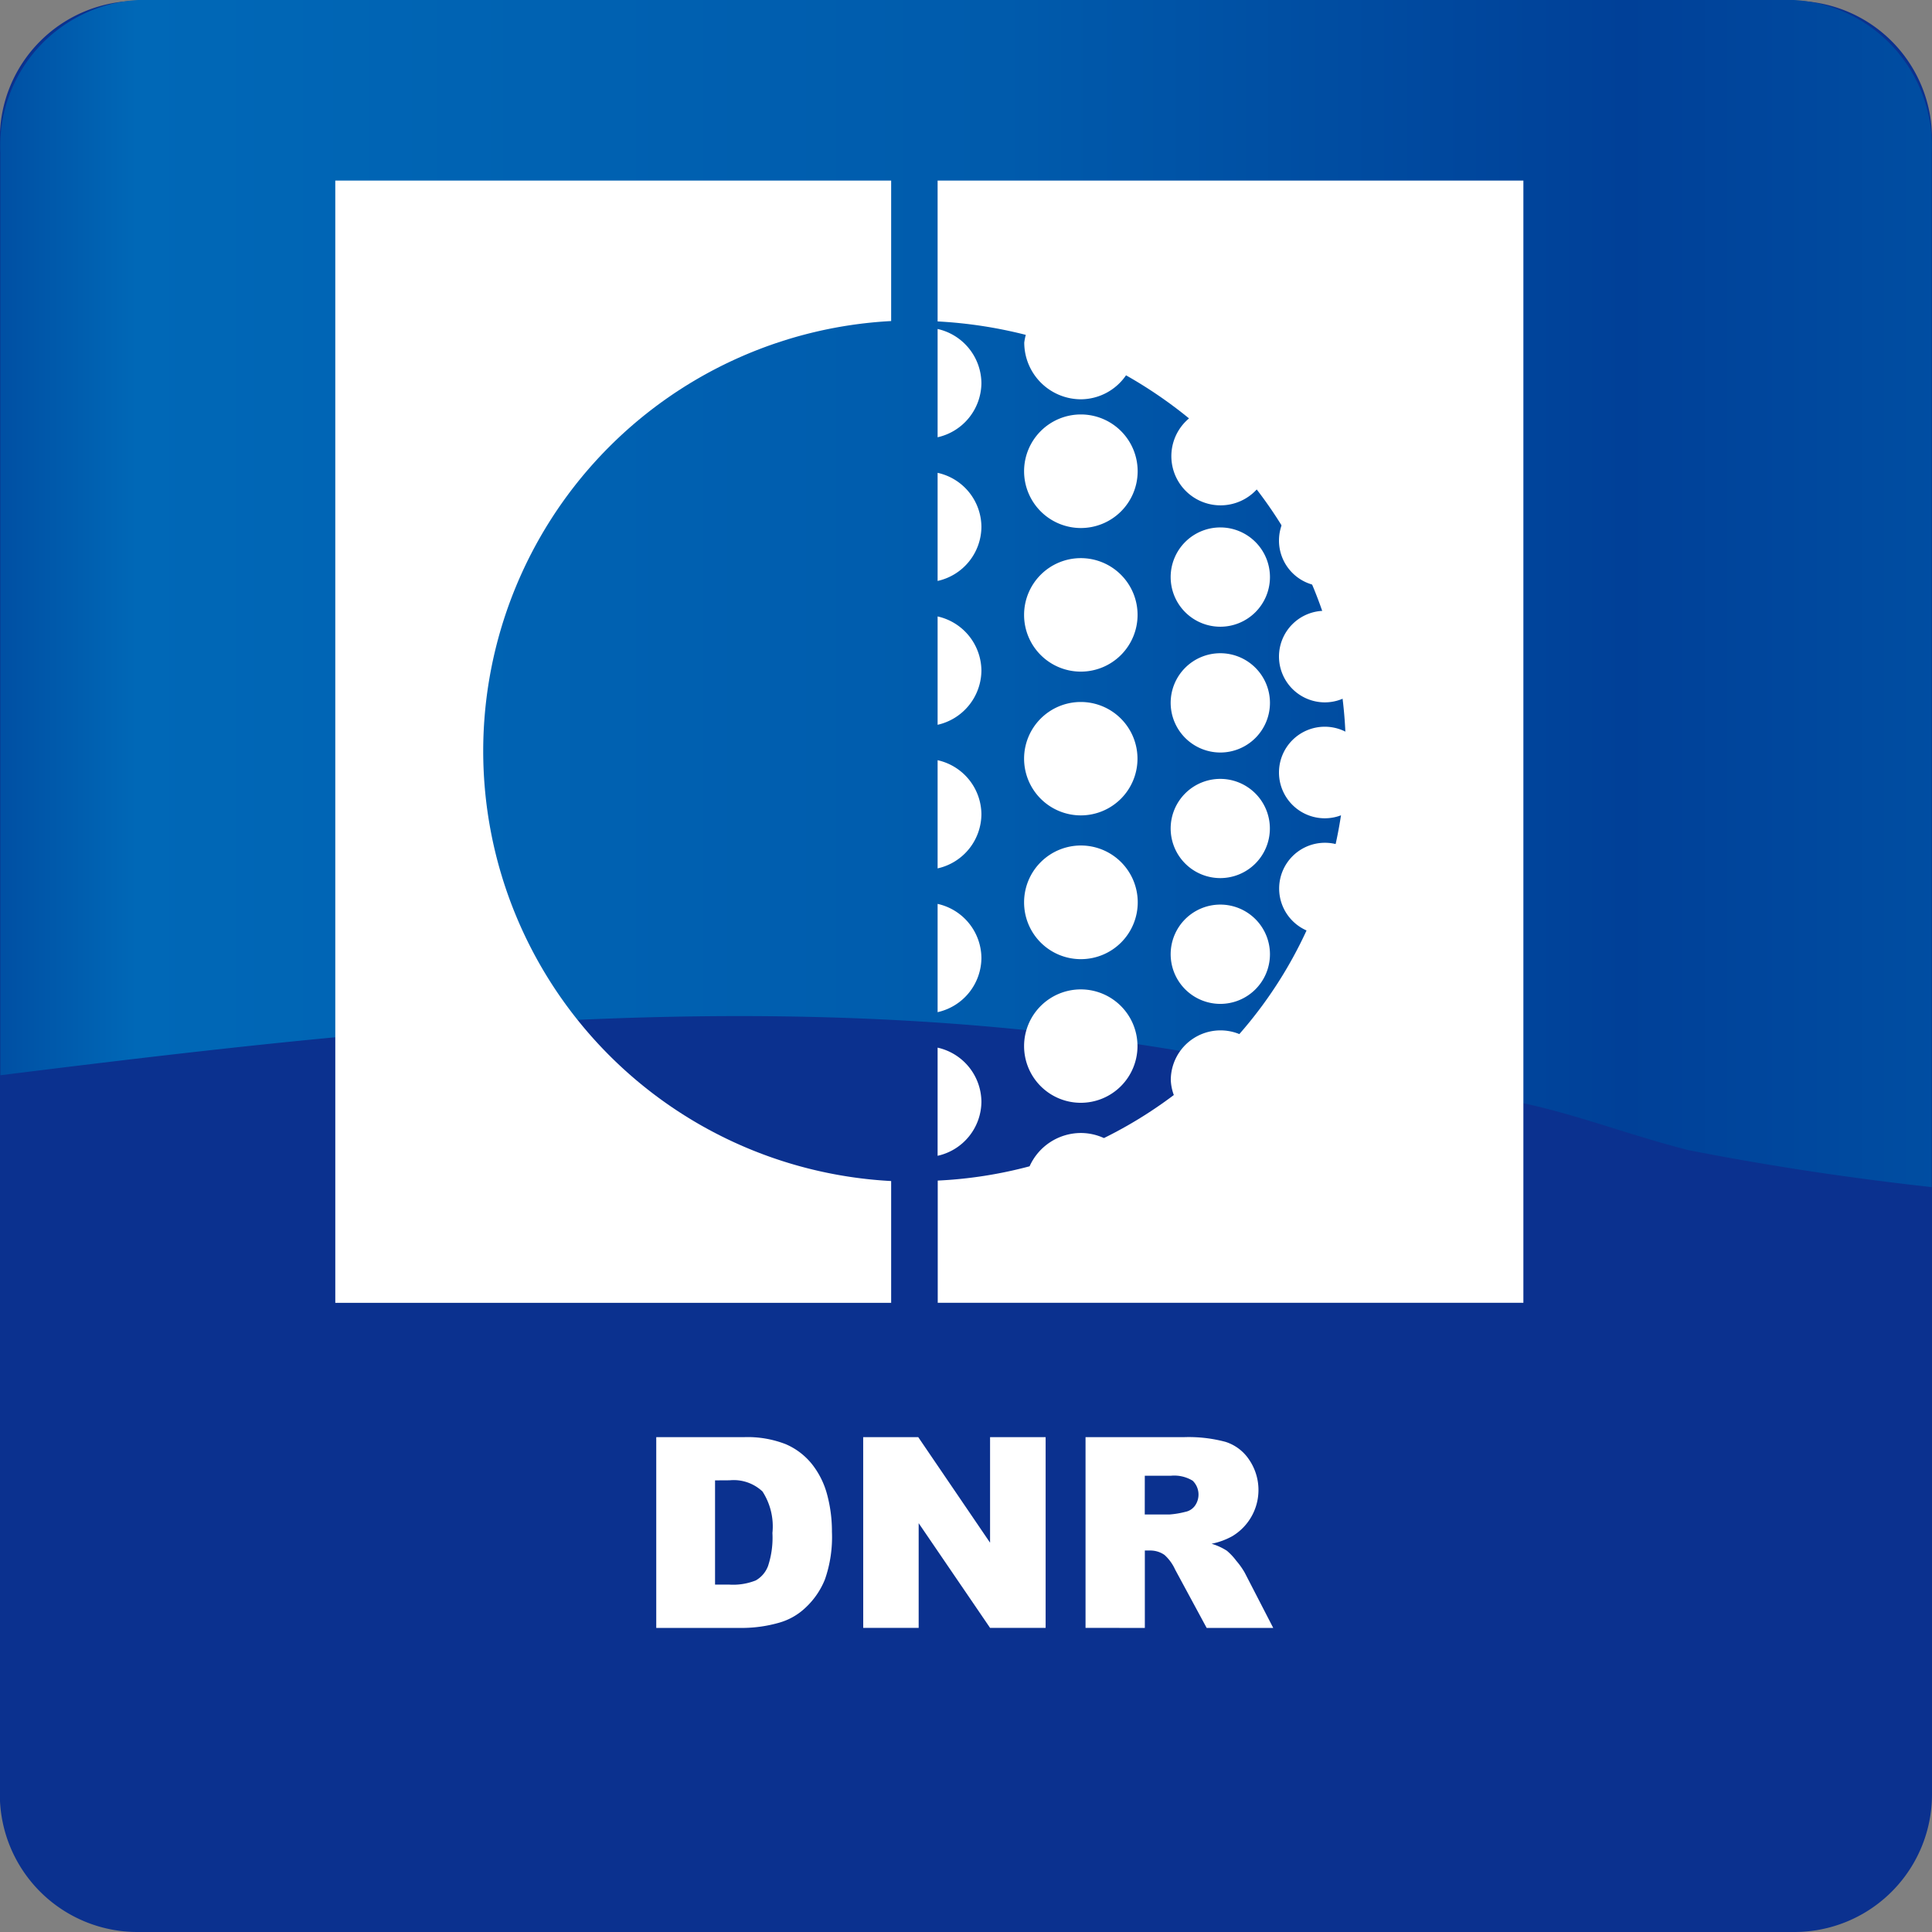 <?xml version="1.0" encoding="UTF-8"?> <svg xmlns="http://www.w3.org/2000/svg" xmlns:xlink="http://www.w3.org/1999/xlink" width="46" height="46" viewBox="0 0 46 46"><rect x="0" y="0" width="46" height="46" fill="#808080" stroke="none"/><defs><linearGradient id="linear-gradient" y1="0.5" x2="1" y2="0.5" gradientUnits="objectBoundingBox"><stop offset="0" stop-color="#004ea2"></stop><stop offset="0.074" stop-color="#0068b7"></stop><stop offset="0.519" stop-color="#005bac"></stop><stop offset="0.839" stop-color="#004098"></stop><stop offset="1" stop-color="#004ea2"></stop></linearGradient></defs><g id="Group_857" data-name="Group 857" transform="translate(-58.427 -737.842)"><path id="Path_2045" data-name="Path 2045" d="M104.427,780.594a3.277,3.277,0,0,1-3.278,3.276H61.7a3.277,3.277,0,0,1-3.277-3.276V741.167a3.278,3.278,0,0,1,3.277-3.276H101.15a3.277,3.277,0,0,1,3.277,3.276v39.427Z" transform="translate(0 -0.028)" fill="#0b318f"></path><path id="Path_2046" data-name="Path 2046" d="M101.154,737.842H61.727a3.48,3.48,0,0,0-3.276,3.652v21.949c10.333-1.286,20.631-2.428,31.406.086,1.521.391,3.042.262,4.563.522,1.4.261,2.691.783,4.212,1.173,1.95.383,3.88.67,5.8.883V741.494A3.48,3.48,0,0,0,101.154,737.842Z" transform="translate(-0.014)" fill="url(#linear-gradient)"></path><g id="Group_855" data-name="Group 855" transform="translate(66.41 742.141)"><path id="Path_2047" data-name="Path 2047" d="M119.194,785.777a1.353,1.353,0,1,0,1.351,1.353A1.353,1.353,0,0,0,119.194,785.777Z" transform="translate(-101.443 -769.945)" fill="none"></path><path id="Path_2048" data-name="Path 2048" d="M111.1,791.643a1.351,1.351,0,1,0,0-2.7,1.337,1.337,0,0,0-.8.289v2.122A1.317,1.317,0,0,0,111.1,791.643Z" transform="translate(-97.072 -771.781)" fill="none"></path><path id="Path_2049" data-name="Path 2049" d="M111.1,799.789a1.35,1.35,0,1,0,0-2.7,1.316,1.316,0,0,0-.8.289V799.5A1.32,1.32,0,0,0,111.1,799.789Z" transform="translate(-97.072 -776.507)" fill="none"></path><path id="Path_2050" data-name="Path 2050" d="M119.194,793.932a1.35,1.35,0,1,0,1.351,1.349A1.351,1.351,0,0,0,119.194,793.932Z" transform="translate(-101.443 -774.675)" fill="none"></path><path id="Path_2051" data-name="Path 2051" d="M111.1,783.494a1.35,1.35,0,1,0,0-2.7,1.313,1.313,0,0,0-.8.289V783.2A1.314,1.314,0,0,0,111.1,783.494Z" transform="translate(-97.072 -767.055)" fill="none"></path><path id="Path_2052" data-name="Path 2052" d="M111.1,775.349a1.352,1.352,0,1,0,0-2.7,1.317,1.317,0,0,0-.8.289v2.122A1.316,1.316,0,0,0,111.1,775.349Z" transform="translate(-97.072 -762.329)" fill="none"></path><path id="Path_2053" data-name="Path 2053" d="M111.1,759.047a1.351,1.351,0,1,0,0-2.7,1.318,1.318,0,0,0-.8.292v2.12A1.3,1.3,0,0,0,111.1,759.047Z" transform="translate(-97.072 -752.873)" fill="none"></path><path id="Path_2054" data-name="Path 2054" d="M111.1,767.2a1.351,1.351,0,1,0,0-2.7,1.309,1.309,0,0,0-.8.29v2.125A1.333,1.333,0,0,0,111.1,767.2Z" transform="translate(-97.072 -757.6)" fill="none"></path><path id="Path_2055" data-name="Path 2055" d="M119.194,769.484a1.351,1.351,0,1,0,1.351,1.355A1.353,1.353,0,0,0,119.194,769.484Z" transform="translate(-101.443 -760.495)" fill="none"></path><path id="Path_2056" data-name="Path 2056" d="M127.335,770.11a1.182,1.182,0,1,0-1.181-1.182A1.182,1.182,0,0,0,127.335,770.11Z" transform="translate(-106.264 -759.487)" fill="none"></path><path id="Path_2057" data-name="Path 2057" d="M119.194,761.34a1.352,1.352,0,1,0,1.351,1.351A1.351,1.351,0,0,0,119.194,761.34Z" transform="translate(-101.443 -755.771)" fill="none"></path><path id="Path_2058" data-name="Path 2058" d="M127.335,789.128a1.182,1.182,0,1,0,1.183,1.182A1.183,1.183,0,0,0,127.335,789.128Z" transform="translate(-106.264 -771.889)" fill="none"></path><path id="Path_2059" data-name="Path 2059" d="M119.194,777.64a1.35,1.35,0,1,0,1.351,1.349A1.35,1.35,0,0,0,119.194,777.64Z" transform="translate(-101.443 -765.225)" fill="none"></path><path id="Path_2060" data-name="Path 2060" d="M127.335,782a1.181,1.181,0,1,0,1.183,1.179A1.179,1.179,0,0,0,127.335,782Z" transform="translate(-106.264 -767.756)" fill="none"></path><path id="Path_2061" data-name="Path 2061" d="M127.335,774.874a1.182,1.182,0,1,0,1.183,1.181A1.181,1.181,0,0,0,127.335,774.874Z" transform="translate(-106.264 -763.621)" fill="none"></path><path id="Path_2062" data-name="Path 2062" d="M82.314,761.664a10.258,10.258,0,0,1,9.713-10.24v-3.345H78.792V774.8H92.027v-2.9A10.257,10.257,0,0,1,82.314,761.664Z" transform="translate(-78.792 -748.079)" fill="#fff"></path><g id="Group_854" data-name="Group 854" transform="translate(14.341 0)"><path id="Path_2063" data-name="Path 2063" d="M113.984,798.525a1.332,1.332,0,0,0-1.043-1.288v2.575A1.329,1.329,0,0,0,113.984,798.525Z" transform="translate(-112.941 -776.592)" fill="#fff"></path><path id="Path_2064" data-name="Path 2064" d="M127.335,784.364a1.181,1.181,0,1,0-1.181-1.182A1.182,1.182,0,0,0,127.335,784.364Z" transform="translate(-120.605 -767.756)" fill="#fff"></path><path id="Path_2065" data-name="Path 2065" d="M113.984,790.375a1.33,1.33,0,0,0-1.043-1.288v2.578A1.332,1.332,0,0,0,113.984,790.375Z" transform="translate(-112.941 -771.865)" fill="#fff"></path><path id="Path_2066" data-name="Path 2066" d="M127.335,777.239a1.182,1.182,0,1,0-1.181-1.184A1.184,1.184,0,0,0,127.335,777.239Z" transform="translate(-120.605 -763.621)" fill="#fff"></path><path id="Path_2067" data-name="Path 2067" d="M127.335,770.11a1.182,1.182,0,1,0-1.181-1.182A1.182,1.182,0,0,0,127.335,770.11Z" transform="translate(-120.605 -759.487)" fill="#fff"></path><path id="Path_2068" data-name="Path 2068" d="M113.984,765.938a1.325,1.325,0,0,0-1.043-1.288v2.574A1.329,1.329,0,0,0,113.984,765.938Z" transform="translate(-112.941 -757.691)" fill="#fff"></path><path id="Path_2069" data-name="Path 2069" d="M113.984,774.08a1.333,1.333,0,0,0-1.043-1.29v2.58A1.336,1.336,0,0,0,113.984,774.08Z" transform="translate(-112.941 -762.412)" fill="#fff"></path><path id="Path_2070" data-name="Path 2070" d="M113.984,782.229a1.33,1.33,0,0,0-1.043-1.287v2.576A1.331,1.331,0,0,0,113.984,782.229Z" transform="translate(-112.941 -767.141)" fill="#fff"></path><path id="Path_2071" data-name="Path 2071" d="M113.984,757.781a1.334,1.334,0,0,0-1.043-1.288v2.578A1.334,1.334,0,0,0,113.984,757.781Z" transform="translate(-112.941 -752.959)" fill="#fff"></path><path id="Path_2072" data-name="Path 2072" d="M119.194,788.483a1.353,1.353,0,1,0-1.351-1.353A1.351,1.351,0,0,0,119.194,788.483Z" transform="translate(-115.784 -769.945)" fill="#fff"></path><path id="Path_2073" data-name="Path 2073" d="M119.194,796.633a1.35,1.35,0,1,0-1.351-1.351A1.35,1.35,0,0,0,119.194,796.633Z" transform="translate(-115.784 -774.675)" fill="#fff"></path><path id="Path_2074" data-name="Path 2074" d="M112.941,748.079v3.354a10.786,10.786,0,0,1,2.1.32,1.285,1.285,0,0,0-.037.184,1.352,1.352,0,0,0,1.351,1.35,1.313,1.313,0,0,0,1.072-.571,10.624,10.624,0,0,1,1.5,1.026,1.171,1.171,0,1,0,1.612,1.692,10.215,10.215,0,0,1-.414,12.967,1.184,1.184,0,0,0-1.632,1.092,1.158,1.158,0,0,0,.072.359,10.368,10.368,0,0,1-1.664,1.025,1.321,1.321,0,0,0-.547-.121,1.342,1.342,0,0,0-1.223.793,10.358,10.358,0,0,1-2.187.34v2.91h13.944V748.079Z" transform="translate(-112.941 -748.079)" fill="#fff"></path><path id="Path_2075" data-name="Path 2075" d="M119.194,780.34a1.35,1.35,0,1,0-1.351-1.351A1.352,1.352,0,0,0,119.194,780.34Z" transform="translate(-115.784 -765.225)" fill="#fff"></path><path id="Path_2076" data-name="Path 2076" d="M127.335,791.492a1.182,1.182,0,1,0-1.181-1.182A1.183,1.183,0,0,0,127.335,791.492Z" transform="translate(-120.605 -771.889)" fill="#fff"></path><path id="Path_2077" data-name="Path 2077" d="M133.385,781.224a1.09,1.09,0,1,0-1.089-1.089A1.091,1.091,0,0,0,133.385,781.224Z" transform="translate(-124.168 -766.04)" fill="#fff"></path><path id="Path_2078" data-name="Path 2078" d="M133.385,774.651a1.09,1.09,0,1,0-1.089-1.092A1.093,1.093,0,0,0,133.385,774.651Z" transform="translate(-124.168 -762.227)" fill="#fff"></path><path id="Path_2079" data-name="Path 2079" d="M133.385,768.073a1.09,1.09,0,1,0-1.089-1.088A1.09,1.09,0,0,0,133.385,768.073Z" transform="translate(-124.168 -758.412)" fill="#fff"></path><path id="Path_2080" data-name="Path 2080" d="M133.385,787.8A1.09,1.09,0,1,0,132.3,786.7,1.091,1.091,0,0,0,133.385,787.8Z" transform="translate(-124.168 -769.853)" fill="#fff"></path><path id="Path_2081" data-name="Path 2081" d="M119.194,772.187a1.351,1.351,0,1,0-1.351-1.348A1.35,1.35,0,0,0,119.194,772.187Z" transform="translate(-115.784 -760.495)" fill="#fff"></path><path id="Path_2082" data-name="Path 2082" d="M119.194,764.044a1.352,1.352,0,1,0-1.351-1.353A1.353,1.353,0,0,0,119.194,764.044Z" transform="translate(-115.784 -755.771)" fill="#fff"></path></g></g><g id="Group_856" data-name="Group 856" transform="translate(74.052 772.06)"><path id="Path_2083" data-name="Path 2083" d="M97.134,821.841h2.085a2.493,2.493,0,0,1,1,.168,1.619,1.619,0,0,1,.627.48,1.993,1.993,0,0,1,.359.728,3.365,3.365,0,0,1,.112.88,3.055,3.055,0,0,1-.166,1.129,1.868,1.868,0,0,1-.46.672,1.5,1.5,0,0,1-.632.361,3.247,3.247,0,0,1-.836.124H97.134Zm1.4,1.029v2.482h.344a1.453,1.453,0,0,0,.626-.1.662.662,0,0,0,.291-.341,2.141,2.141,0,0,0,.105-.788,1.53,1.53,0,0,0-.236-.988,1,1,0,0,0-.781-.267Z" transform="translate(-97.134 -821.841)" fill="#fff"></path><path id="Path_2084" data-name="Path 2084" d="M108.865,821.841h1.311l1.71,2.513v-2.513h1.323v4.541h-1.323l-1.7-2.493v2.493h-1.32Z" transform="translate(-103.938 -821.841)" fill="#fff"></path><path id="Path_2085" data-name="Path 2085" d="M121.471,826.382v-4.541h2.339a3.394,3.394,0,0,1,.994.112,1.059,1.059,0,0,1,.555.414,1.282,1.282,0,0,1-.394,1.832,1.7,1.7,0,0,1-.493.18,1.414,1.414,0,0,1,.365.167,1.442,1.442,0,0,1,.224.239,1.787,1.787,0,0,1,.2.282l.679,1.316h-1.585l-.75-1.388a1.058,1.058,0,0,0-.254-.35.59.59,0,0,0-.344-.105h-.124v1.843Zm1.41-2.7h.592a2.1,2.1,0,0,0,.372-.062.37.37,0,0,0,.228-.142.46.46,0,0,0-.051-.6.843.843,0,0,0-.523-.118h-.617Z" transform="translate(-111.25 -821.841)" fill="#fff"></path></g></g></svg> 